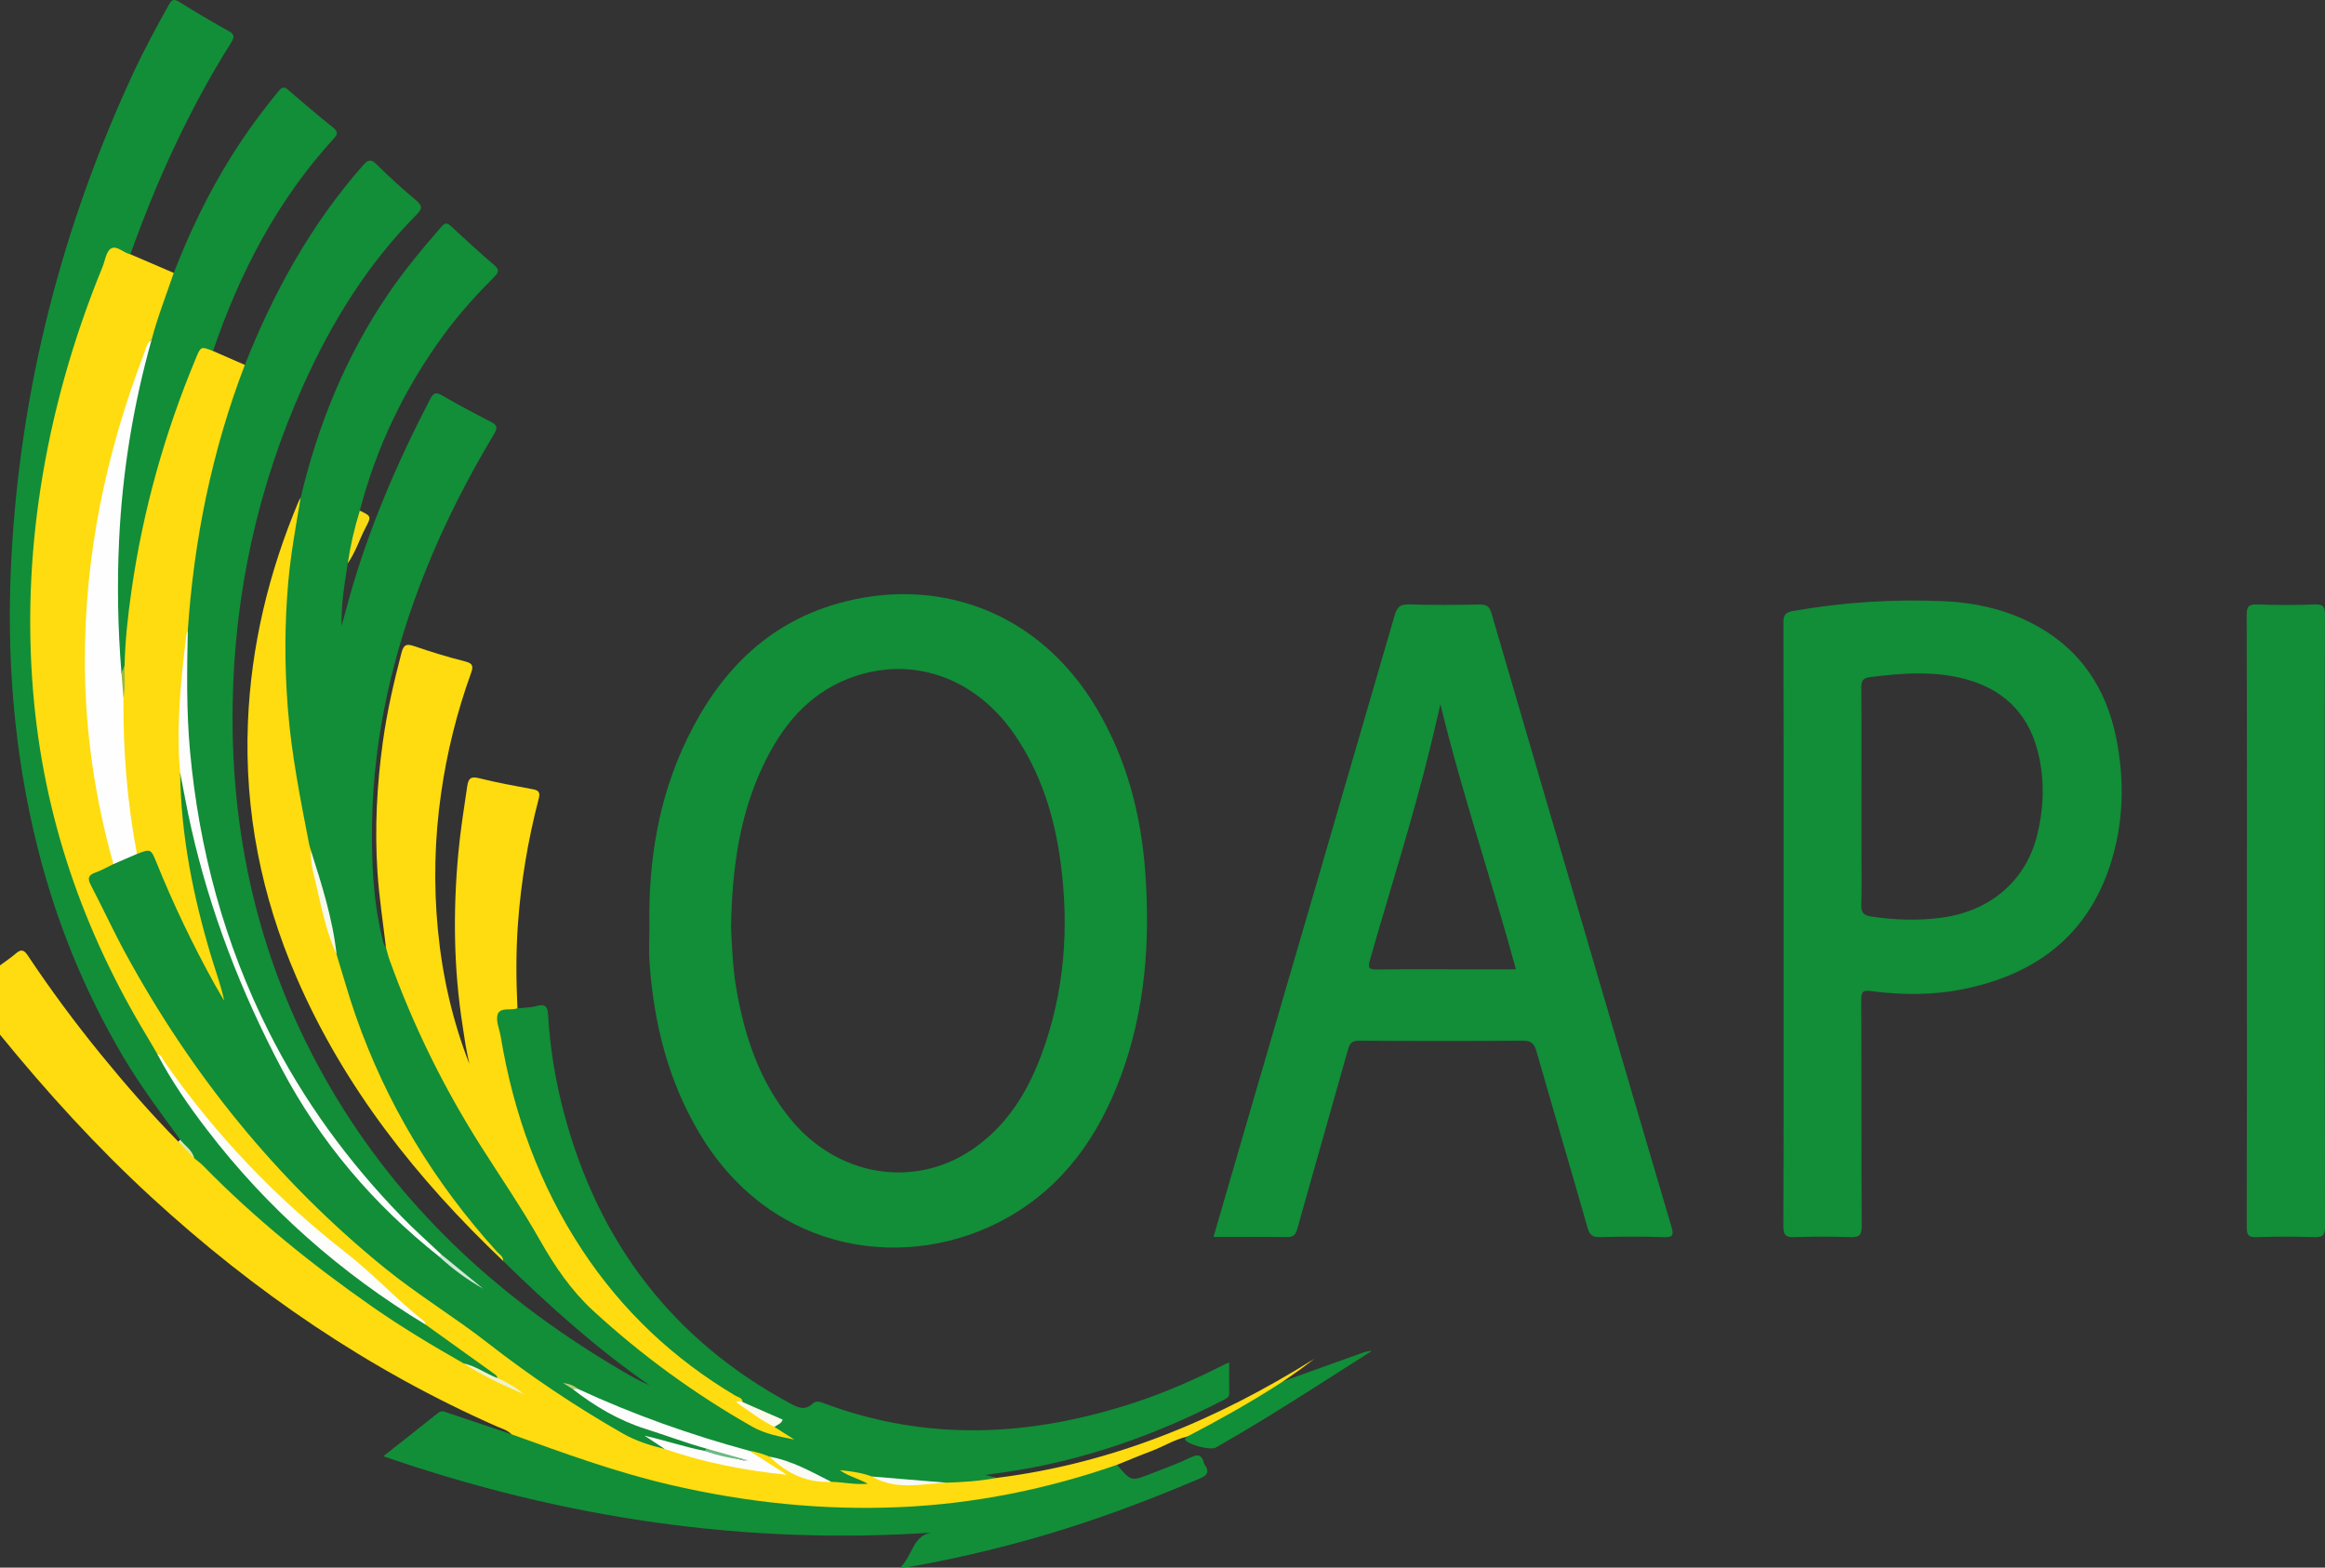 <?xml version="1.0" encoding="utf-8"?>
<!-- Generator: Adobe Illustrator 16.0.0, SVG Export Plug-In . SVG Version: 6.00 Build 0)  -->
<!DOCTYPE svg PUBLIC "-//W3C//DTD SVG 1.1//EN" "http://www.w3.org/Graphics/SVG/1.1/DTD/svg11.dtd">
<svg version="1.1" id="Calque_1" xmlns="http://www.w3.org/2000/svg" xmlns:xlink="http://www.w3.org/1999/xlink" x="0px" y="0px"
	 width="348.173px" height="234.751px" viewBox="0 0 348.173 234.751" enable-background="new 0 0 348.173 234.751"
	 xml:space="preserve">
<rect x="0" y="0" width="348.173" height="234.751" fill="#333333" stroke="none"/>
<g id="Logo_1_">
	<path fill-rule="evenodd" clip-rule="evenodd" fill="#FEDC0F" d="M149.256,221.314c17.271-2.152,32.901-8.633,47.574-17.836
		c-0.735,0.554-1.463,1.119-2.209,1.657c-0.795,0.574-1.607,1.123-2.413,1.682c-0.217,0.74-0.859,1.045-1.445,1.399
		c-3.627,2.196-7.278,4.35-11.037,6.314c-0.607,0.317-1.207,0.686-1.942,0.596c-1.93,0.446-3.606,1.517-5.438,2.204
		c-1.703,0.639-3.378,1.349-5.065,2.026c-0.45,0.686-1.217,0.802-1.907,1.039c-7.827,2.693-15.878,4.352-24.099,5.242
		c-5.403,0.585-10.828,0.798-16.246,0.559c-11.935-0.527-23.611-2.603-35.001-6.246c-4.044-1.294-8.006-2.813-12.01-4.217
		c-0.55-0.193-1.159-0.32-1.424-0.951c-0.603-0.634-1.438-0.84-2.197-1.176c-19.244-8.498-36.359-20.192-51.812-34.404
		C14.425,171.699,6.995,163.525,0,154.941c0-3.459,0-6.918,0-10.377c0.792-0.586,1.623-1.126,2.363-1.771
		c0.782-0.683,1.214-0.587,1.803,0.299c3.413,5.128,7.079,10.071,10.971,14.846c3.672,4.505,7.494,8.876,11.564,13.026
		c1.108,0.466,1.695,1.539,2.613,2.228c1.003,0.729,1.87,1.605,2.747,2.475c10.855,10.762,22.968,19.863,36.25,27.419
		c0.431,0.245,0.842,0.513,1.233,0.814c2.661,1.546,5.358,3.026,7.968,4.366c-0.987-0.617-2.21-1.104-3.313-1.81
		c-2.223-1.931-4.807-3.372-7.073-5.245c-1.169-0.967-2.481-1.75-3.619-2.762c-1.427-1.585-3.241-2.731-4.761-4.218
		c-5.194-5.079-11.148-9.283-16.469-14.214c-4.788-4.437-9.104-9.316-13.188-14.411c-2.008-2.505-3.677-5.262-5.821-7.661
		c-3.204-4.824-5.852-9.959-8.336-15.17c-5.58-11.701-8.843-24.074-10.208-36.934c-0.551-5.192-0.879-10.424-0.677-15.656
		C4.557,77,6.687,64.091,10.745,51.514c1.38-4.278,2.872-8.51,4.589-12.663c1.057-2.556,2.173-2.766,4.19-0.775
		c2.164,0.931,4.328,1.861,6.491,2.792c0.234,0.373,0.155,0.771,0.016,1.129c-1.185,3.046-2.026,6.212-3.233,9.252
		c-2.048,4.348-3.394,8.944-4.753,13.53c-2.292,7.737-3.791,15.654-4.484,23.675c-1.064,12.319-0.259,24.544,2.748,36.582
		c0.334,1.337,0.803,2.647,0.896,4.038c-0.171,1.199-1.303,1.231-2.084,1.64c-1.57,0.823-1.62,0.795-0.798,2.519
		c4.004,8.393,8.562,16.471,13.837,24.133c5.783,8.399,12.279,16.208,19.601,23.309c5.643,5.473,11.632,10.553,18.191,14.896
		c6.346,4.202,12.093,9.223,18.528,13.298c3.213,2.034,6.448,4.029,9.741,5.927c1.63,0.939,3.482,1.373,5.302,1.84
		c5.886,1.976,11.995,3.026,17.438,4.037c-0.96-0.476-2.417-1.445-3.911-2.349c-0.436-0.264-1.028-0.444-1.013-1.136
		c1.274-0.533,2.276,0.273,3.36,0.681c2.647,2.29,5.564,3.904,9.216,3.673c1.379-0.068,2.725,0.21,4.2,0.433
		c-0.924-0.199-1.642-0.588-2.372-0.935c-0.333-0.158-0.828-0.355-0.658-0.819c0.148-0.404,0.65-0.403,1.041-0.348
		c1.308,0.185,2.637,0.292,3.849,0.899c1.869,0.96,3.804,1.421,5.937,1.115c1.732-0.249,3.516,0.175,5.251-0.266
		C144.325,221.497,146.78,221.137,149.256,221.314z"/>
	<path fill-rule="evenodd" clip-rule="evenodd" fill="#128D38" d="M130.59,221.11c-1.473-0.55-3.009-0.771-4.846-0.966
		c1.354,0.965,2.75,1.224,4.222,2.057c-2.055,0.149-3.76-0.261-5.479-0.298c-3.204-0.931-6.102-2.611-9.218-3.757
		c-0.995-0.416-2.016-0.738-3.085-0.899c-0.534,0.359-1.049,0.078-1.561-0.057c-7.743-2.045-15.217-4.847-22.555-8.03
		c-0.504-0.219-0.921-0.57-1.395-0.829c-0.579-0.443-1.204-0.808-1.642-0.988c0.253,0.09,0.673,0.408,1.136,0.648
		c5.377,4.243,11.806,6.138,18.182,8.149c0.555,0.175,1.173,0.222,1.556,0.755c0.029,0.272-0.125,0.423-0.35,0.526
		c-2.873-0.139-5.54-1.077-8.183-2.111c-0.194-0.075-0.346-0.375-0.519-0.242c0.916,0.574,2.229,0.598,2.695,1.918
		c-2.206-0.536-4.348-1.211-6.342-2.354c-7.032-4.028-13.75-8.521-20.139-13.506c-5.019-3.916-10.484-7.211-15.435-11.229
		c-16.158-13.114-28.957-28.984-38.882-47.217c-1.813-3.33-3.391-6.788-5.153-10.147c-0.546-1.042-0.348-1.508,0.725-1.883
		c0.921-0.322,1.778-0.829,2.664-1.255c0.94-1.004,2.282-1.261,3.443-1.855c2.161-0.966,2.41-0.871,3.29,1.281
		c2.728,6.673,5.786,13.188,9.074,18.933c-0.716-1.568-1.361-3.788-2.029-5.998c-0.685-2.268-1.259-4.566-1.771-6.88
		c-1.109-5.016-1.844-10.091-2.343-15.199c-0.113-1.16-0.286-2.359,0.202-3.502c1.033-0.188,0.74,0.701,0.833,1.138
		c0.672,3.135,1.215,6.292,1.995,9.41c2.778,11.112,6.745,21.745,12.228,31.824c2.765,5.082,5.625,10.097,9.155,14.678
		c3.473,4.507,7.629,8.384,11.881,12.146c0.959,0.849,1.793,1.842,2.883,2.539c1.851,1.572,3.681,3.172,5.666,4.575
		c-1.979-1.425-3.821-3.021-5.674-4.606c-5.251-4.382-9.897-9.336-14.115-14.712c-10.732-13.68-17.831-29.039-21.423-46.04
		c-1.7-8.042-2.627-16.146-2.583-24.387c0.015-2.797,0.239-5.6,0.046-8.401c0.576-8.83,1.85-17.55,4.127-26.109
		c1.066-4.005,2.235-7.979,3.721-11.853c0.246-0.642,0.454-1.315,1.069-1.732c4.32-10.893,9.903-21.034,17.694-29.877
		c0.732-0.832,1.158-1.019,2.033-0.159c1.899,1.868,3.866,3.676,5.914,5.377c0.992,0.824,0.929,1.307,0.079,2.164
		c-7.289,7.342-12.653,15.992-16.876,25.363C38.632,72.77,35.099,88.79,34.84,105.532c-0.328,21.218,4.657,41.021,15.746,59.193
		c10.474,17.164,24.949,30.163,42.14,40.314c1.467,0.866,2.936,1.728,4.552,2.412c-7.928-5.494-15.054-11.914-21.932-18.621
		c-1.203-1.631-2.733-2.967-4.047-4.502c-10.437-12.188-17.316-26.179-21.25-41.678c-0.796-5.261-2.342-10.331-3.897-15.4
		c-1.539-6.344-2.666-12.759-3.291-19.255c-0.416-4.322-0.804-8.661-0.587-13.002c0.344-6.889,0.513-13.815,2.748-20.455
		c2.577-10.885,6.726-21.09,13.023-30.385c2.443-3.604,5.212-6.94,8.069-10.213c0.5-0.573,0.811-0.635,1.392-0.095
		c2.132,1.983,4.286,3.944,6.493,5.842c0.745,0.641,0.75,1.034,0.07,1.717c-2.718,2.729-5.296,5.584-7.581,8.695
		c-5.869,7.992-10.096,16.767-12.603,26.365c0.143,2.104-0.748,4.012-1.194,6c-0.139,0.619-0.157,1.339-0.613,1.879
		c-0.478,3.101-1.015,6.195-0.918,9.379c0.382-1.401,0.754-2.804,1.146-4.202c2.911-10.379,7.156-20.213,12.112-29.761
		c0.458-0.883,0.827-1.094,1.744-0.566c2.39,1.375,4.817,2.69,7.275,3.938c0.952,0.483,1.164,0.843,0.561,1.849
		c-3.931,6.552-7.404,13.341-10.247,20.438c-4.859,12.132-7.821,24.682-8.035,37.795c-0.094,5.772,0.15,11.536,1.502,17.191
		c0.124,0.518,0.22,1.057,0.582,1.486c0.956,1.352,1.313,2.961,1.894,4.469c4.249,11.028,9.781,21.368,16.598,31.019
		c1.318,1.866,2.381,3.872,3.457,5.869c4.103,7.617,9.784,13.81,16.649,19.028c5.083,3.862,10.311,7.483,15.814,10.717
		c1.848,1.086,3.928,1.479,5.768,2.26c-0.721-0.389-1.685-0.576-2.139-1.519c0.582-0.764,0.434-1.244-0.493-1.604
		c-1.548-0.603-3.074-1.27-4.48-2.178c-2.346-1.545-4.743-3.006-7.019-4.655c-7.87-5.702-14.106-12.866-19.04-21.195
		c-5.608-9.468-8.88-19.746-10.481-30.588c-0.363-2.457,0.623-3.208,3.163-2.518c0.979-0.109,1.994-0.097,2.93-0.359
		c1.332-0.374,1.597,0.226,1.661,1.354c0.288,5.037,1.116,9.995,2.422,14.862c5.186,19.33,16.354,33.976,34.107,43.459
		c1.102,0.589,2.053,0.845,3.058-0.096c0.43-0.403,0.888-0.394,1.479-0.169c15.7,5.958,31.394,5.097,47.07-0.111
		c4.494-1.492,8.81-3.414,13.034-5.548c0.254-0.128,0.521-0.229,0.82-0.36c0,1.612-0.011,3.13,0.005,4.648
		c0.006,0.564-0.389,0.733-0.789,0.94c-10.405,5.375-21.32,9.202-32.948,10.866c-0.878,0.125-1.756,0.247-2.768,0.389
		c0.636,0.167,1.16,0.304,1.684,0.441c-2.493,0.475-5.016,0.644-7.548,0.717C137.984,221.941,134.232,222.192,130.59,221.11z"/>
	<path fill-rule="evenodd" clip-rule="evenodd" fill="#FEDC0F" d="M77.491,150.997c-1,0.352-2.568-0.205-2.953,0.887
		c-0.331,0.937,0.255,2.198,0.44,3.315c1.909,11.51,5.781,22.269,12.239,32.041c5.975,9.042,13.656,16.281,22.975,21.799
		c0.386,0.229,1.003,0.263,1.014,0.925c0.247,0.83,1.109,0.939,1.666,1.405c0.995,0.832,2.285,1.272,3.119,2.325
		c0.987,0.626,1.974,1.252,2.961,1.879c-2.165-0.452-4.342-0.814-6.283-1.917c-8.61-4.891-16.569-10.68-23.855-17.385
		c-3.265-3.004-5.748-6.653-7.91-10.47c-2.749-4.853-5.892-9.443-8.876-14.141c-5.593-8.805-10.173-18.113-13.699-27.936
		c-0.214-0.598-0.355-1.221-0.531-1.833c-0.439-3.769-1.024-7.516-1.273-11.313c-0.428-6.535-0.084-13.022,0.809-19.493
		c0.621-4.499,1.635-8.915,2.784-13.309c0.333-1.274,0.77-1.402,1.921-1.01c2.517,0.857,5.065,1.645,7.643,2.29
		c1.193,0.298,1.201,0.786,0.857,1.739c-2.117,5.858-3.61,11.869-4.49,18.042c-0.966,6.778-1.129,13.567-0.476,20.374
		c0.663,6.895,2.17,13.607,4.714,20.103c-0.184-0.896-0.386-1.789-0.545-2.689c-0.171-0.971-0.296-1.949-0.451-2.923
		c-1.365-8.632-1.461-17.292-0.652-25.979c0.311-3.342,0.834-6.65,1.326-9.967c0.18-1.216,0.555-1.527,1.809-1.213
		c2.626,0.658,5.299,1.141,7.963,1.635c0.912,0.169,1.2,0.426,0.935,1.44c-1.622,6.216-2.673,12.53-3.124,18.943
		C77.258,142.708,77.292,146.851,77.491,150.997z"/>
	<path fill-rule="evenodd" clip-rule="evenodd" fill="#128D38" d="M336.477,137.905c-0.001-15.264,0.02-30.527-0.036-45.791
		c-0.005-1.342,0.36-1.638,1.633-1.593c2.861,0.1,5.731,0.108,8.593-0.003c1.298-0.05,1.503,0.394,1.498,1.572
		c-0.045,11.262-0.026,22.525-0.025,33.788c0,19.265-0.017,38.529,0.034,57.794c0.003,1.341-0.358,1.638-1.632,1.593
		c-2.861-0.1-5.731-0.107-8.592,0.003c-1.299,0.05-1.502-0.393-1.499-1.571C336.49,168.432,336.477,153.168,336.477,137.905z"/>
	<path fill-rule="evenodd" clip-rule="evenodd" fill="#128E38" d="M63.764,198.382c3.439,2.467,6.877,4.935,10.317,7.401
		c0.204,0.146,0.393,0.298,0.386,0.582c-0.917,0.153-1.564-0.476-2.276-0.845c-0.912-0.474-1.813-0.964-2.765-1.352
		c-4.663-2.657-9.265-5.41-13.671-8.482c-9.051-6.312-17.605-13.215-25.332-21.114c-0.407-0.416-0.892-0.757-1.34-1.132
		c-0.455-1.105-1.795-1.542-2.09-2.768c-2.964-4.061-5.976-8.085-8.543-12.424C12.64,148.431,8.4,137.982,5.628,126.92
		c-3.579-14.28-4.702-28.775-3.919-43.446c1.35-25.31,7.546-49.403,18.178-72.381c1.635-3.534,3.49-6.955,5.385-10.356
		c0.422-0.757,0.73-0.968,1.551-0.458c2.427,1.509,4.887,2.97,7.388,4.351c0.942,0.52,0.923,0.922,0.395,1.761
		c-6.271,9.967-11.126,20.612-15.081,31.684c-1.035-0.194-2.064-1.397-2.927-0.841c-0.714,0.46-0.862,1.804-1.253,2.76
		C10.955,50.71,7.81,61.785,6.054,73.228C4.509,83.3,4.117,93.42,4.961,103.607c1.545,18.641,7.47,35.79,17.131,51.723
		c0.511,0.843,0.993,1.703,1.488,2.555c2.63,3.747,5.026,7.664,7.862,11.26c4.68,5.936,9.718,11.522,15.486,16.467
		c4.998,4.284,10.279,8.147,15.736,11.8C63.072,197.683,63.458,197.99,63.764,198.382z"/>
	<path fill-rule="evenodd" clip-rule="evenodd" fill="#128E38" d="M76.593,214.783c7.828,2.828,15.644,5.677,23.776,7.57
		c11.362,2.646,22.857,3.852,34.509,3.332c11.106-0.496,21.901-2.683,32.401-6.328c2.096,2.478,2.102,2.493,5.034,1.355
		c2.02-0.784,4.063-1.53,6.012-2.466c1.16-0.558,1.684-0.316,1.965,0.845c0.022,0.094,0.071,0.186,0.127,0.266
		c0.698,0.998,0.469,1.526-0.696,2.024c-6.613,2.829-13.321,5.396-20.184,7.554c-7.575,2.383-15.276,4.258-23.091,5.667
		c-0.381,0.068-0.774,0.073-1.646,0.149c2.016-1.896,1.865-5.287,5.377-5.286c-28.347,1.985-55.822-2.071-82.771-11.396
		c2.842-2.24,5.525-4.327,8.169-6.463c0.556-0.448,0.99-0.205,1.495-0.034C70.244,212.645,73.418,213.713,76.593,214.783z"/>
	<path fill-rule="evenodd" clip-rule="evenodd" fill="#FEDC0F" d="M26.982,115.77c0.115,9.33,1.935,18.376,4.589,27.275
		c0.671,2.248,1.503,4.448,2.009,6.812c-0.492-0.841-1.001-1.673-1.473-2.526c-3.241-5.862-6.134-11.892-8.647-18.103
		c-0.868-2.144-0.882-2.138-2.952-1.349c-0.645-0.515-0.687-1.276-0.801-1.998c-0.76-4.806-1.445-9.614-1.523-14.5
		c-0.036-2.252-0.423-4.5-0.134-6.763c0.42-1.541,0.134-3.115,0.216-4.67c0.331-10.273,2.214-20.287,4.977-30.162
		c1.6-5.718,3.617-11.281,5.881-16.762c0.715-1.73,1.476-1.837,2.781-0.46c1.586,0.693,3.173,1.387,4.76,2.08
		c-4.918,12.833-7.621,26.141-8.546,39.83c-0.545,5.651-0.838,11.318-0.99,16.993c-0.024,0.884,0.019,1.764,0.161,2.642
		C27.382,114.688,27.466,115.287,26.982,115.77z"/>
	<path fill-rule="evenodd" clip-rule="evenodd" fill="#128D38" d="M31.904,52.564c-1.845-0.717-1.823-0.708-2.584,1.115
		c-4.65,11.146-7.892,22.685-9.613,34.639c-0.547,3.804-0.979,7.629-1.055,11.481c-0.289,0.194,0.153,1.231-0.785,0.678
		c-0.342-1.646-0.453-3.325-0.501-4.991c-0.139-4.833-0.24-9.679,0.016-14.503c0.539-10.171,1.847-20.237,5.081-29.962
		c0.024-0.073,0.147-0.109,0.242-0.148c0.89-3.406,2.189-6.676,3.311-10.005c2.365-6.067,5.16-11.922,8.623-17.445
		c2.149-3.429,4.533-6.686,7.107-9.811c0.579-0.703,0.893-0.599,1.483-0.088c2.164,1.87,4.337,3.731,6.573,5.512
		c0.811,0.646,0.84,0.997,0.129,1.776C41.521,30.026,35.904,40.839,31.904,52.564z"/>
	<path fill-rule="evenodd" clip-rule="evenodd" fill="#FEDC0F" d="M45.02,74.538c-0.708,4.223-1.486,8.432-1.86,12.709
		c-0.547,6.253-0.546,12.499-0.063,18.75c0.532,6.889,1.883,13.648,3.196,20.415c0.063,0.327,0.181,0.645,0.273,0.966
		c1.039,5.251,2.512,10.395,3.844,15.572c0.94,3.036,1.789,6.104,2.836,9.103c4.62,13.234,11.745,24.981,21.149,35.363
		c0.374,0.413,0.98,0.713,0.951,1.413c-12.923-12.28-23.844-26.029-30.97-42.521c-5.24-12.125-7.771-24.802-7.253-38.023
		c0.452-11.547,3.131-22.608,7.613-33.245C44.81,74.865,44.924,74.705,45.02,74.538z"/>
	<path fill-rule="evenodd" clip-rule="evenodd" fill="#118E38" d="M177.783,215.126c4.418-2.29,8.76-4.717,12.971-7.371
		c0.488-0.308,0.97-0.625,1.454-0.938c3.922-1.403,7.843-2.807,11.765-4.21c0.45-0.161,0.903-0.319,1.448-0.298
		c-2.626,1.673-5.254,3.343-7.877,5.02c-5.096,3.257-10.229,6.454-15.482,9.451c-0.786,0.448-4.196-0.435-4.63-1.219
		C177.397,215.5,177.658,215.275,177.783,215.126z"/>
	<path fill-rule="evenodd" clip-rule="evenodd" fill="#F8DB14" d="M52.077,84.345c0.398-2.673,1.008-5.298,1.807-7.879
		c1.719,0.832,1.759,0.853,0.844,2.594C53.811,80.805,53.238,82.723,52.077,84.345z"/>
	<path fill-rule="evenodd" clip-rule="evenodd" fill="#DCE7B4" d="M26.992,170.673c0.704,0.917,1.793,1.542,2.09,2.767
		c-0.793-0.825-1.587-1.651-2.38-2.477C26.798,170.867,26.895,170.77,26.992,170.673z"/>
	<path fill-rule="evenodd" clip-rule="evenodd" fill="#FEFEFE" d="M22.705,50.873c-2.771,9.843-4.39,19.879-4.873,30.085
		c-0.312,6.59-0.179,13.186,0.35,19.767c0.566,1.219,0.306,2.504,0.305,3.769c-0.063,7.859,0.552,15.659,2.02,23.386
		c-1.173,0.506-2.347,1.011-3.52,1.517c-2.775-9.828-4.232-19.846-4.28-30.062c-0.075-16.016,3.126-31.411,8.838-46.323
		C21.833,52.261,21.945,51.381,22.705,50.873z"/>
	<path fill-rule="evenodd" clip-rule="evenodd" fill="#FDFDFC" d="M63.764,198.382c-12.748-7.724-23.755-17.417-32.81-29.263
		c-2.719-3.558-5.282-7.25-7.374-11.235c0.605,0.063,0.715,0.629,0.979,1.009c7.629,10.978,16.75,20.525,27.297,28.742
		c4.083,3.181,7.6,7.03,11.669,10.24C63.657,197.979,63.687,198.21,63.764,198.382z"/>
	<path fill-rule="evenodd" clip-rule="evenodd" fill="#FCFDFC" d="M86.624,208.027c8.252,3.815,16.787,6.847,25.56,9.22
		c1.889,1.202,3.778,2.404,5.667,3.605c-6.282-0.64-12.387-1.817-18.301-3.866c-1.013-0.665-2.025-1.331-3.038-1.996
		c3.025,0.681,5.957,1.692,8.999,2.274c2.303,0.189,4.415,1.191,6.418,1.561c-1.866-0.614-4.087-0.898-6.103-1.88
		c-3.08-0.858-6.072-1.991-9.115-2.953c-4.063-1.284-7.619-3.391-10.945-5.972C86.052,207.84,86.338,207.833,86.624,208.027z"/>
	<path fill-rule="evenodd" clip-rule="evenodd" fill="#FAFBF5" d="M115.269,218.146c3.347,0.58,6.242,2.267,9.218,3.757
		C120.826,222.094,117.83,220.655,115.269,218.146z"/>
	<path fill-rule="evenodd" clip-rule="evenodd" fill="#F7FAF5" d="M130.59,221.11c3.706,0.307,7.412,0.613,11.118,0.921
		C137.961,222.224,134.147,223.215,130.59,221.11z"/>
	<path fill-rule="evenodd" clip-rule="evenodd" fill="#EEF2D0" d="M69.425,204.169c1.823,0.403,3.336,1.521,5.042,2.196
		c1.451,0.608,2.789,1.407,4.004,2.427C75.358,207.442,72.281,206.026,69.425,204.169z"/>
	<path fill-rule="evenodd" clip-rule="evenodd" fill="#FCFDFC" d="M26.982,115.77c-0.627-6.96,0.089-13.86,0.934-20.755
		c0.022-0.186,0.133-0.361,0.202-0.541c-0.123,6.019-0.209,12.036,0.343,18.042c1.352,14.725,5.138,28.757,11.802,41.994
		c5.167,10.265,11.858,19.425,19.847,27.65c1.922,1.979,3.994,3.813,5.997,5.713c0.04,0.266-0.029,0.415-0.333,0.309
		c-9.807-7.794-17.761-17.086-23.64-28.225c-6.034-11.434-10.646-23.35-13.495-35.95C28.021,121.277,27.531,118.517,26.982,115.77z"
		/>
	<path fill-rule="evenodd" clip-rule="evenodd" fill="#F6F9ED" d="M50.41,142.951c-1.463-3.17-2.174-6.568-2.946-9.94
		c-0.423-1.851-1.005-3.69-0.898-5.632C48.19,132.485,49.821,137.589,50.41,142.951z"/>
	<path fill-rule="evenodd" clip-rule="evenodd" fill="#FAF9EB" d="M115.991,213.694c-2.048-1.005-3.827-2.406-5.752-3.71
		c0.442-0.299,0.7-0.108,0.967-0.021c1.994,0.873,3.988,1.745,6.005,2.627C116.972,213.279,116.352,213.338,115.991,213.694z"/>
	<path fill-rule="evenodd" clip-rule="evenodd" fill="#CFE8D7" d="M65.773,188.182c0.111-0.104,0.222-0.206,0.333-0.309
		c2.089,1.708,4.179,3.417,6.269,5.125C69.986,191.642,67.783,190.042,65.773,188.182z"/>
	<path fill-rule="evenodd" clip-rule="evenodd" fill="#6CB984" d="M105.825,216.945c2.11,0.592,4.222,1.185,6.333,1.776
		c-2.275-0.244-4.504-0.668-6.648-1.457C105.615,217.158,105.72,217.052,105.825,216.945z"/>
	<path fill-rule="evenodd" clip-rule="evenodd" fill="#B9CC77" d="M86.624,208.027c-0.286-0.002-0.572-0.004-0.859-0.007
		c-0.362-0.229-0.724-0.459-1.443-0.916C85.472,207.246,86.065,207.592,86.624,208.027z"/>
	<path fill-rule="evenodd" clip-rule="evenodd" fill="#128D38" d="M171.504,130.582c-0.625-8.605-2.762-16.809-7.172-24.318
		c-8.806-14.994-24.197-20.054-38.894-15.883c-10.709,3.039-17.776,10.444-22.522,20.218c-4.307,8.869-5.845,18.35-5.664,28.137
		c0,1.825-0.111,3.658,0.019,5.475c0.655,9.165,2.848,17.884,7.67,25.819c10.939,18.002,31.218,20.459,45.693,12.445
		c8.566-4.743,13.851-12.267,17.196-21.272C171.511,151.297,172.261,141.01,171.504,130.582z M155.948,157.964
		c-2.119,5.702-5.26,10.734-10.41,14.206c-8.76,5.905-20.16,3.961-27.155-4.582c-4.6-5.618-6.831-12.246-8.075-19.279
		c-0.586-3.313-0.706-6.666-0.829-9.499c0.146-8.72,1.261-16.74,4.833-24.232c2.751-5.769,6.601-10.565,12.759-12.958
		c9.255-3.597,18.886-0.307,24.841,8.35c3.977,5.781,5.992,12.296,6.91,19.15C160.138,138.939,159.423,148.612,155.948,157.964z"/>
	<path fill-rule="evenodd" clip-rule="evenodd" fill="#128D38" d="M250.276,183.612c-3.505-11.808-6.954-23.63-10.422-35.448
		c-5.507-18.766-11.028-37.528-16.494-56.306c-0.313-1.078-0.774-1.348-1.822-1.33c-3.507,0.062-7.018,0.104-10.521-0.017
		c-1.369-0.047-1.819,0.438-2.179,1.675c-7.486,25.784-15.021,51.555-22.542,77.328c-1.516,5.192-3.021,10.387-4.571,15.718
		c3.739,0,7.342-0.03,10.941,0.021c0.947,0.013,1.339-0.252,1.606-1.214c2.5-8.969,5.085-17.914,7.597-26.88
		c0.269-0.959,0.616-1.316,1.676-1.31c8.152,0.055,16.306,0.064,24.457-0.006c1.295-0.011,1.756,0.427,2.092,1.604
		c2.52,8.811,5.133,17.595,7.642,26.408c0.318,1.118,0.77,1.437,1.9,1.406c3.16-0.085,6.327-0.115,9.484,0.008
		C250.662,185.33,250.642,184.842,250.276,183.612z M220.298,145.157c-4.693,0-9.388-0.042-14.08,0.027
		c-1.281,0.019-1.396-0.274-1.057-1.459c3.036-10.608,6.41-21.122,9.032-31.847c0.521-2.131,1.01-4.271,1.513-6.406
		c3.242,13.385,7.678,26.347,11.309,39.685C224.717,145.157,222.508,145.157,220.298,145.157z"/>
	<path fill-rule="evenodd" clip-rule="evenodd" fill="#128D38" d="M316.869,110.335c-1.464-7.087-5.13-12.771-11.53-16.431
		c-4.414-2.522-9.258-3.65-14.289-3.876c-7.569-0.34-15.096,0.162-22.566,1.474c-1.063,0.187-1.421,0.559-1.417,1.69
		c0.043,15.069,0.029,30.139,0.029,45.208s0.021,30.139-0.037,45.208c-0.005,1.409,0.422,1.699,1.719,1.654
		c2.764-0.095,5.535-0.096,8.299,0c1.299,0.045,1.725-0.249,1.717-1.656c-0.065-11.313-0.014-22.629-0.066-33.942
		c-0.006-1.251,0.35-1.394,1.472-1.245c4.678,0.619,9.373,0.624,14.001-0.334c10.577-2.188,18.297-7.899,21.766-18.436
		C318.044,123.335,318.207,116.817,316.869,110.335z M305.045,125.153c-1.715,6.784-7.036,11.312-14.336,12.276
		c-3.499,0.463-6.975,0.349-10.463-0.178c-1.171-0.176-1.557-0.588-1.517-1.779c0.089-2.712,0.028-5.43,0.028-8.146
		c0-2.666,0-5.332,0-7.998c0-5.431,0.026-10.862-0.023-16.293c-0.01-1.009,0.191-1.501,1.289-1.636
		c4.915-0.603,9.819-1.002,14.668,0.398c5.911,1.707,9.43,5.652,10.685,11.636C306.199,117.36,306.023,121.278,305.045,125.153z"/>
	<path fill-rule="evenodd" clip-rule="evenodd" fill="#9AB844" d="M18.487,104.494c-0.102-1.257-0.204-2.514-0.306-3.77
		c0.157-0.308,0.314-0.617,0.471-0.926C18.641,101.365,18.811,102.938,18.487,104.494z"/>
</g>
</svg>

